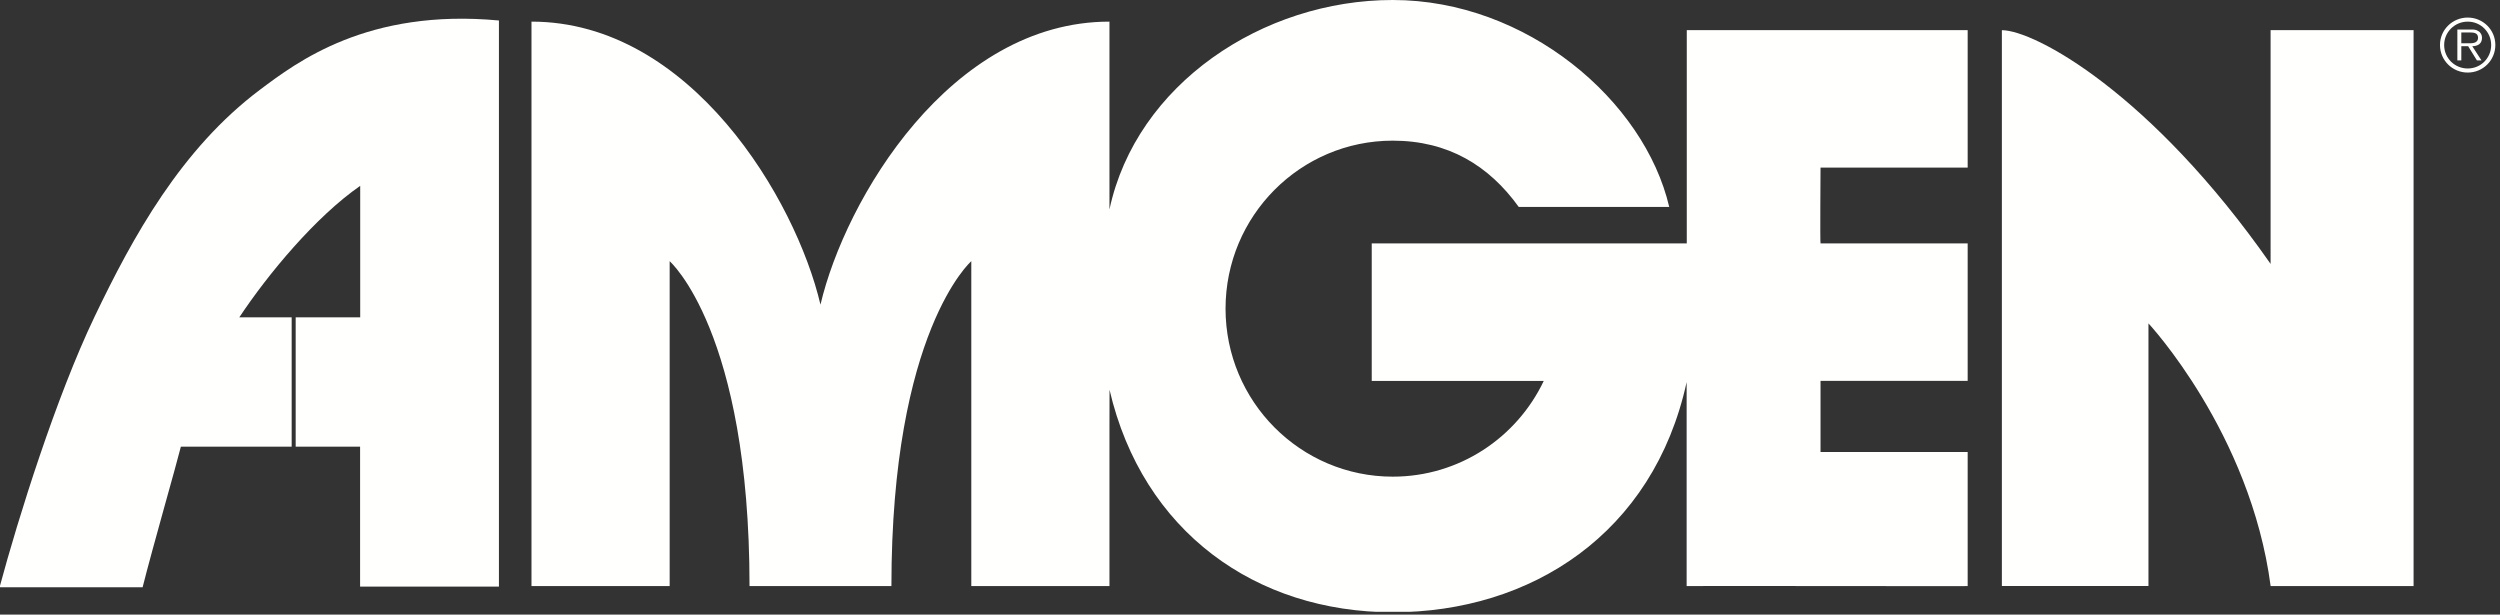 <?xml version="1.0" encoding="utf-8"?>
<svg viewBox="0 0 240 59" version="1.1" xmlns:xlink="http://www.w3.org/1999/xlink" xmlns="http://www.w3.org/2000/svg">
  <rect x="0" y="0" width="240" height="59" fill="#333333" stroke="none"/>
  <defs>
    <path d="M0 0L231.703 0L231.703 58.735L0 58.735L0 0Z" id="path_1" />
    <clipPath id="mask_1">
      <use xlink:href="#path_1" />
    </clipPath>
  </defs>
  <g id="LogoAmgenKO">
    <g id="Group-5">
      <path d="M0 0L231.703 0L231.703 58.735L0 58.735L0 0Z" id="Clip-2" fill="none" fill-rule="evenodd" stroke="none" />
      <g clip-path="url(#mask_1)">
        <path d="M94.778 19.868C91.919 15.893 87.997 13.503 82.682 13.503C73.816 13.503 66.629 20.723 66.629 29.631C66.629 38.538 73.816 45.759 82.682 45.759C89.074 45.759 94.594 42.005 97.176 36.572C97.176 36.572 80.664 36.579 80.664 36.572C80.664 36.565 80.664 23.367 80.664 23.367L110.908 23.367L110.908 2.892L137.873 2.892L137.873 16.09L123.748 16.09C123.748 16.09 123.697 23.367 123.748 23.367L137.873 23.367L137.873 36.565L123.748 36.565L123.748 43.39L137.873 43.39L137.873 56.262C138.327 56.287 110.894 56.237 110.894 56.262L110.894 36.682C107.704 51.269 95.918 58.777 82.682 58.777C69.565 58.777 58.668 51.068 55.492 37.417L55.485 40.931L55.485 56.262L42.222 56.262L42.222 25.073C42.222 25.073 34.553 31.797 34.553 56.262L20.931 56.262C20.931 31.797 13.264 25.073 13.264 25.073L13.264 56.262L0 56.262L0 2.076C15.281 2.076 25.372 19.151 27.738 29.23L27.747 29.23C30.114 19.151 40.204 2.076 55.485 2.076L55.485 20.104L55.492 20.08C58.062 8.111 70.171 0 82.682 0C95.524 0 106.835 9.646 109.224 19.868L94.778 19.868" transform="translate(51.023 0)" id="Fill-1" fill="#FFFFFE" fill-rule="evenodd" stroke="none" />
        <path d="M25.801 53.37C23.858 38.642 14.072 28.153 14.072 28.153L14.072 53.364L0 53.364L0 0.006C3.124 0.006 14.324 6.022 25.797 22.442L25.797 0L39.523 0L39.523 53.37L25.801 53.37" transform="translate(192.18 2.892)" id="Fill-3" fill="#FFFFFE" fill-rule="evenodd" stroke="none" />
        <path d="M34.611 54.515L47.939 54.515L47.939 0.171C35.336 -1.004 28.529 4.173 25.017 6.806C17.425 12.496 12.79 20.942 9.119 28.612C5.436 36.309 1.812 47.845 0 54.584L13.732 54.584C14.678 50.819 17.034 42.618 17.405 41.084L28.427 41.084L28.427 28.669L23.014 28.669C25.777 24.502 30.353 19.005 34.622 16.044L34.622 28.669L28.042 28.669L28.042 41.084L34.611 41.084L34.611 54.515" transform="translate(-0.042 1.796)" id="Fill-4" fill="#FFFFFE" fill-rule="evenodd" stroke="none" />
      </g>
    </g>
    <path d="M5.314 2.63C5.314 4.106 4.128 5.28 2.663 5.28C1.193 5.28 0 4.106 0 2.63C0 1.174 1.193 0 2.663 0C4.128 0 5.314 1.174 5.314 2.63ZM0.4 2.637C0.4 3.89 1.409 4.889 2.663 4.889C3.917 4.889 4.914 3.89 4.914 2.637C4.914 1.396 3.917 0.391 2.663 0.391C1.409 0.391 0.4 1.396 0.4 2.637ZM3.985 4.113L3.545 4.113L2.704 2.751L2.047 2.751L2.047 4.113L1.667 4.113L1.667 1.146L2.975 1.146C3.219 1.146 3.47 1.146 3.694 1.309C3.91 1.429 4.04 1.699 4.033 1.942C4.033 2.529 3.613 2.744 3.098 2.751L3.985 4.113ZM2.596 2.468C3.009 2.468 3.653 2.529 3.653 1.929C3.653 1.483 3.254 1.429 2.887 1.429L2.047 1.429L2.047 2.468L2.596 2.468L2.596 2.468Z" transform="translate(234.239 1.686)" id="Fill-6" fill="#FFFFFE" fill-rule="evenodd" stroke="none" />
  </g>
</svg>